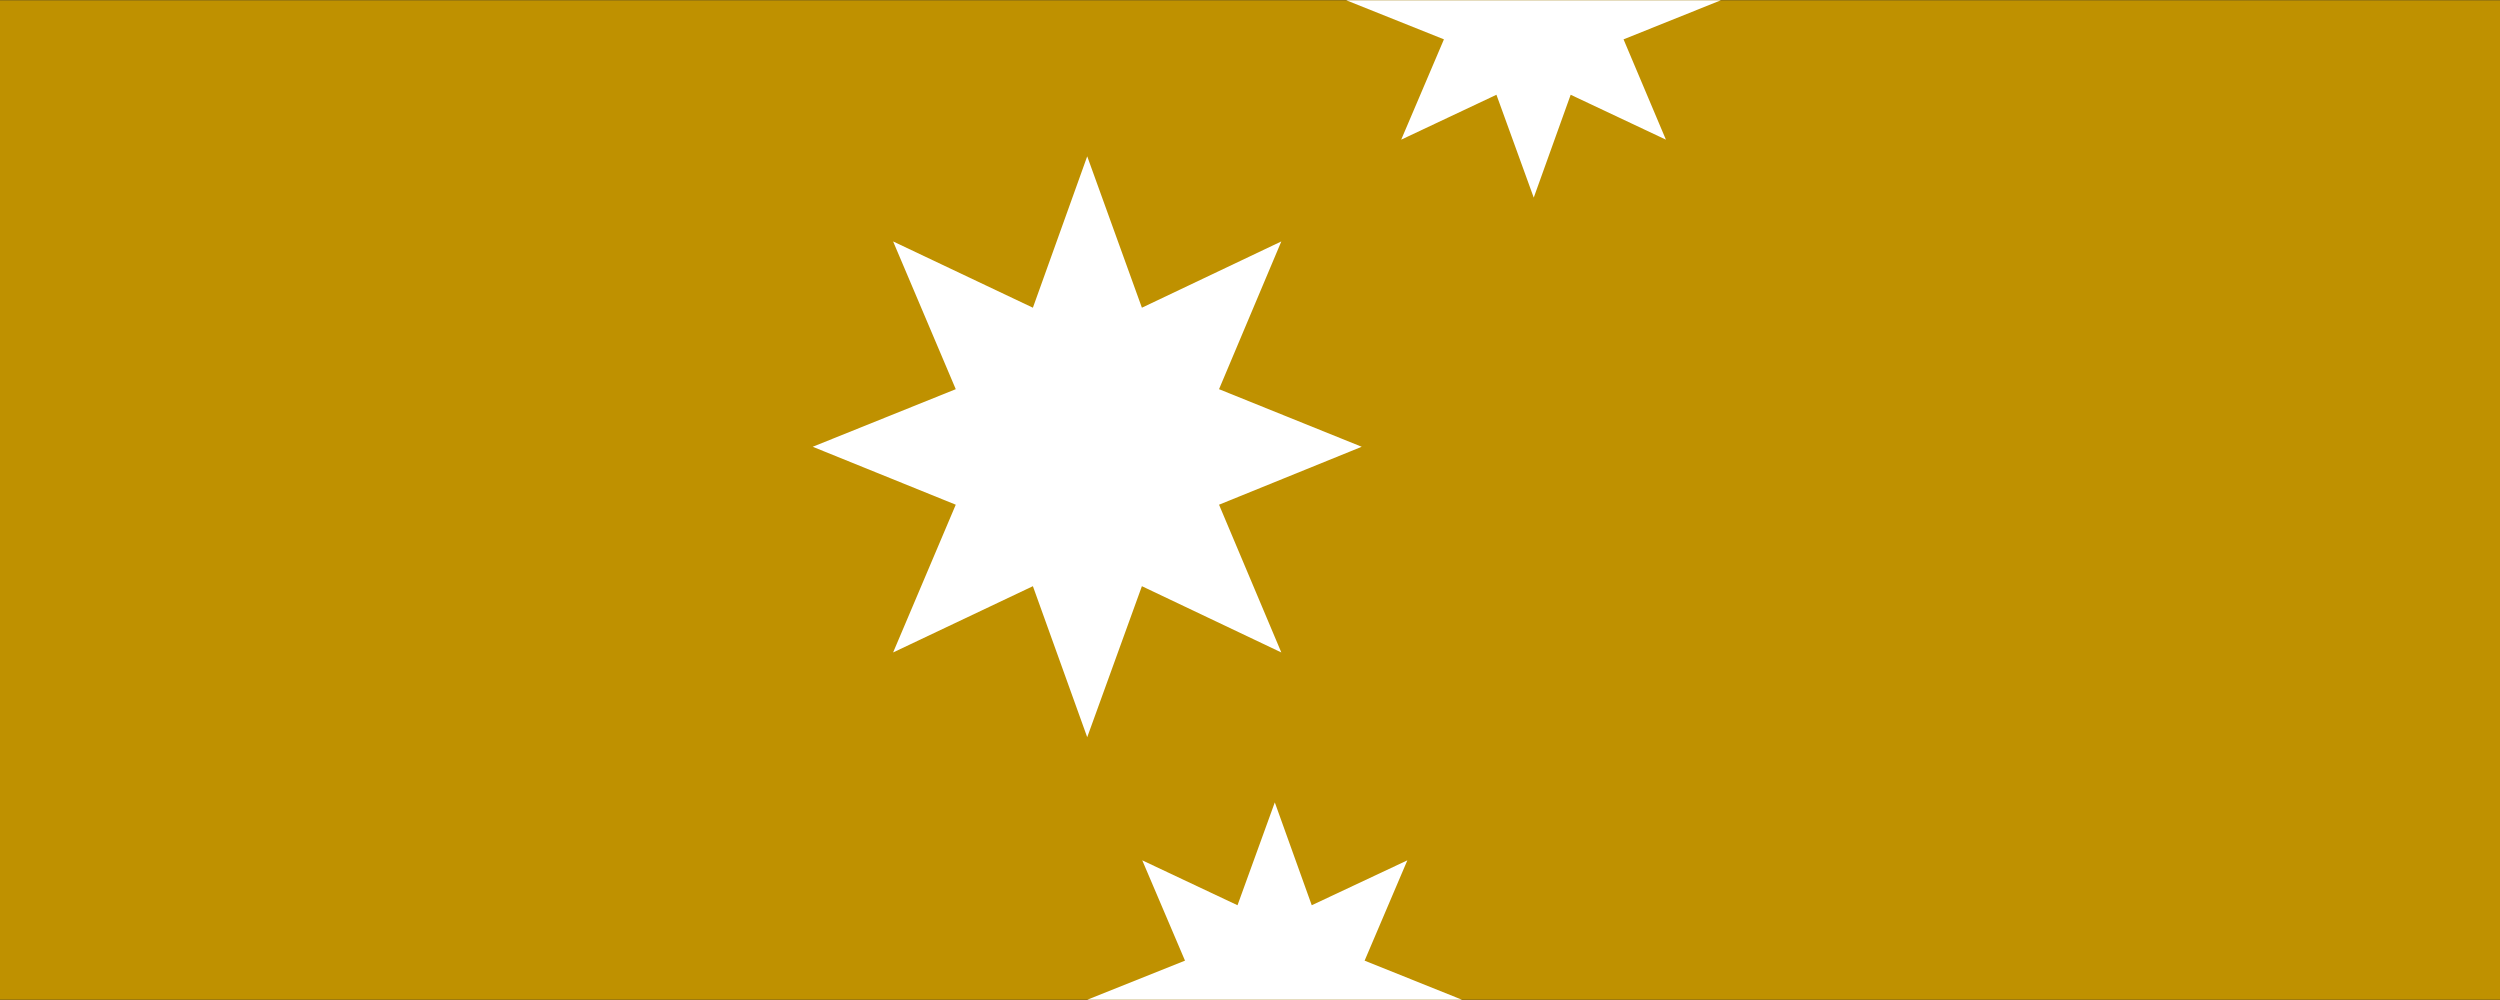 <?xml version="1.0" encoding="utf-8"?>
<svg xmlns="http://www.w3.org/2000/svg" version="1.1" width="300" height="120" viewBox="0 0 300 120"><rect x="0" y="0" width="300" height="120" fill="#333333" stroke="none"/><svg xmlns:xlink="http://www.w3.org/1999/xlink" version="1.1" id="variete" x="-73" y="0" width="445" height="120" viewBox="0 0 1024 276" style="enable-background:new 0 0 1024 276;" xml:space="preserve">
<style type="text/css">
	.st0{fill:#BF9100;}
	.st1{fill:#FFFFFF;}
</style>
<rect class="st0" width="1024" height="276"/>
<polygon class="st1" points="392.4,123.3 431.9,107.4 414.6,66.6 453.2,84.9 468.2,43.1 483.3,84.9 521.8,66.6 504.6,107.4   544,123.3 504.6,139.3 521.8,180.1 483.3,161.8 468.2,203.5 453.2,161.8 414.6,180.1 431.9,139.3 "/>
<polygon class="st1" points="643.2,0 616.3,10.8 628,38.5 601.7,26.1 591.5,54.5 581.2,26.1 554.9,38.5 566.7,10.8 539.7,0 "/>
<polygon class="st1" points="571.7,276 544.8,265.2 556.6,237.5 530.2,249.9 520,221.5 509.7,249.9 483.4,237.5 495.2,265.2   468.2,276 "/>
</svg></svg>
